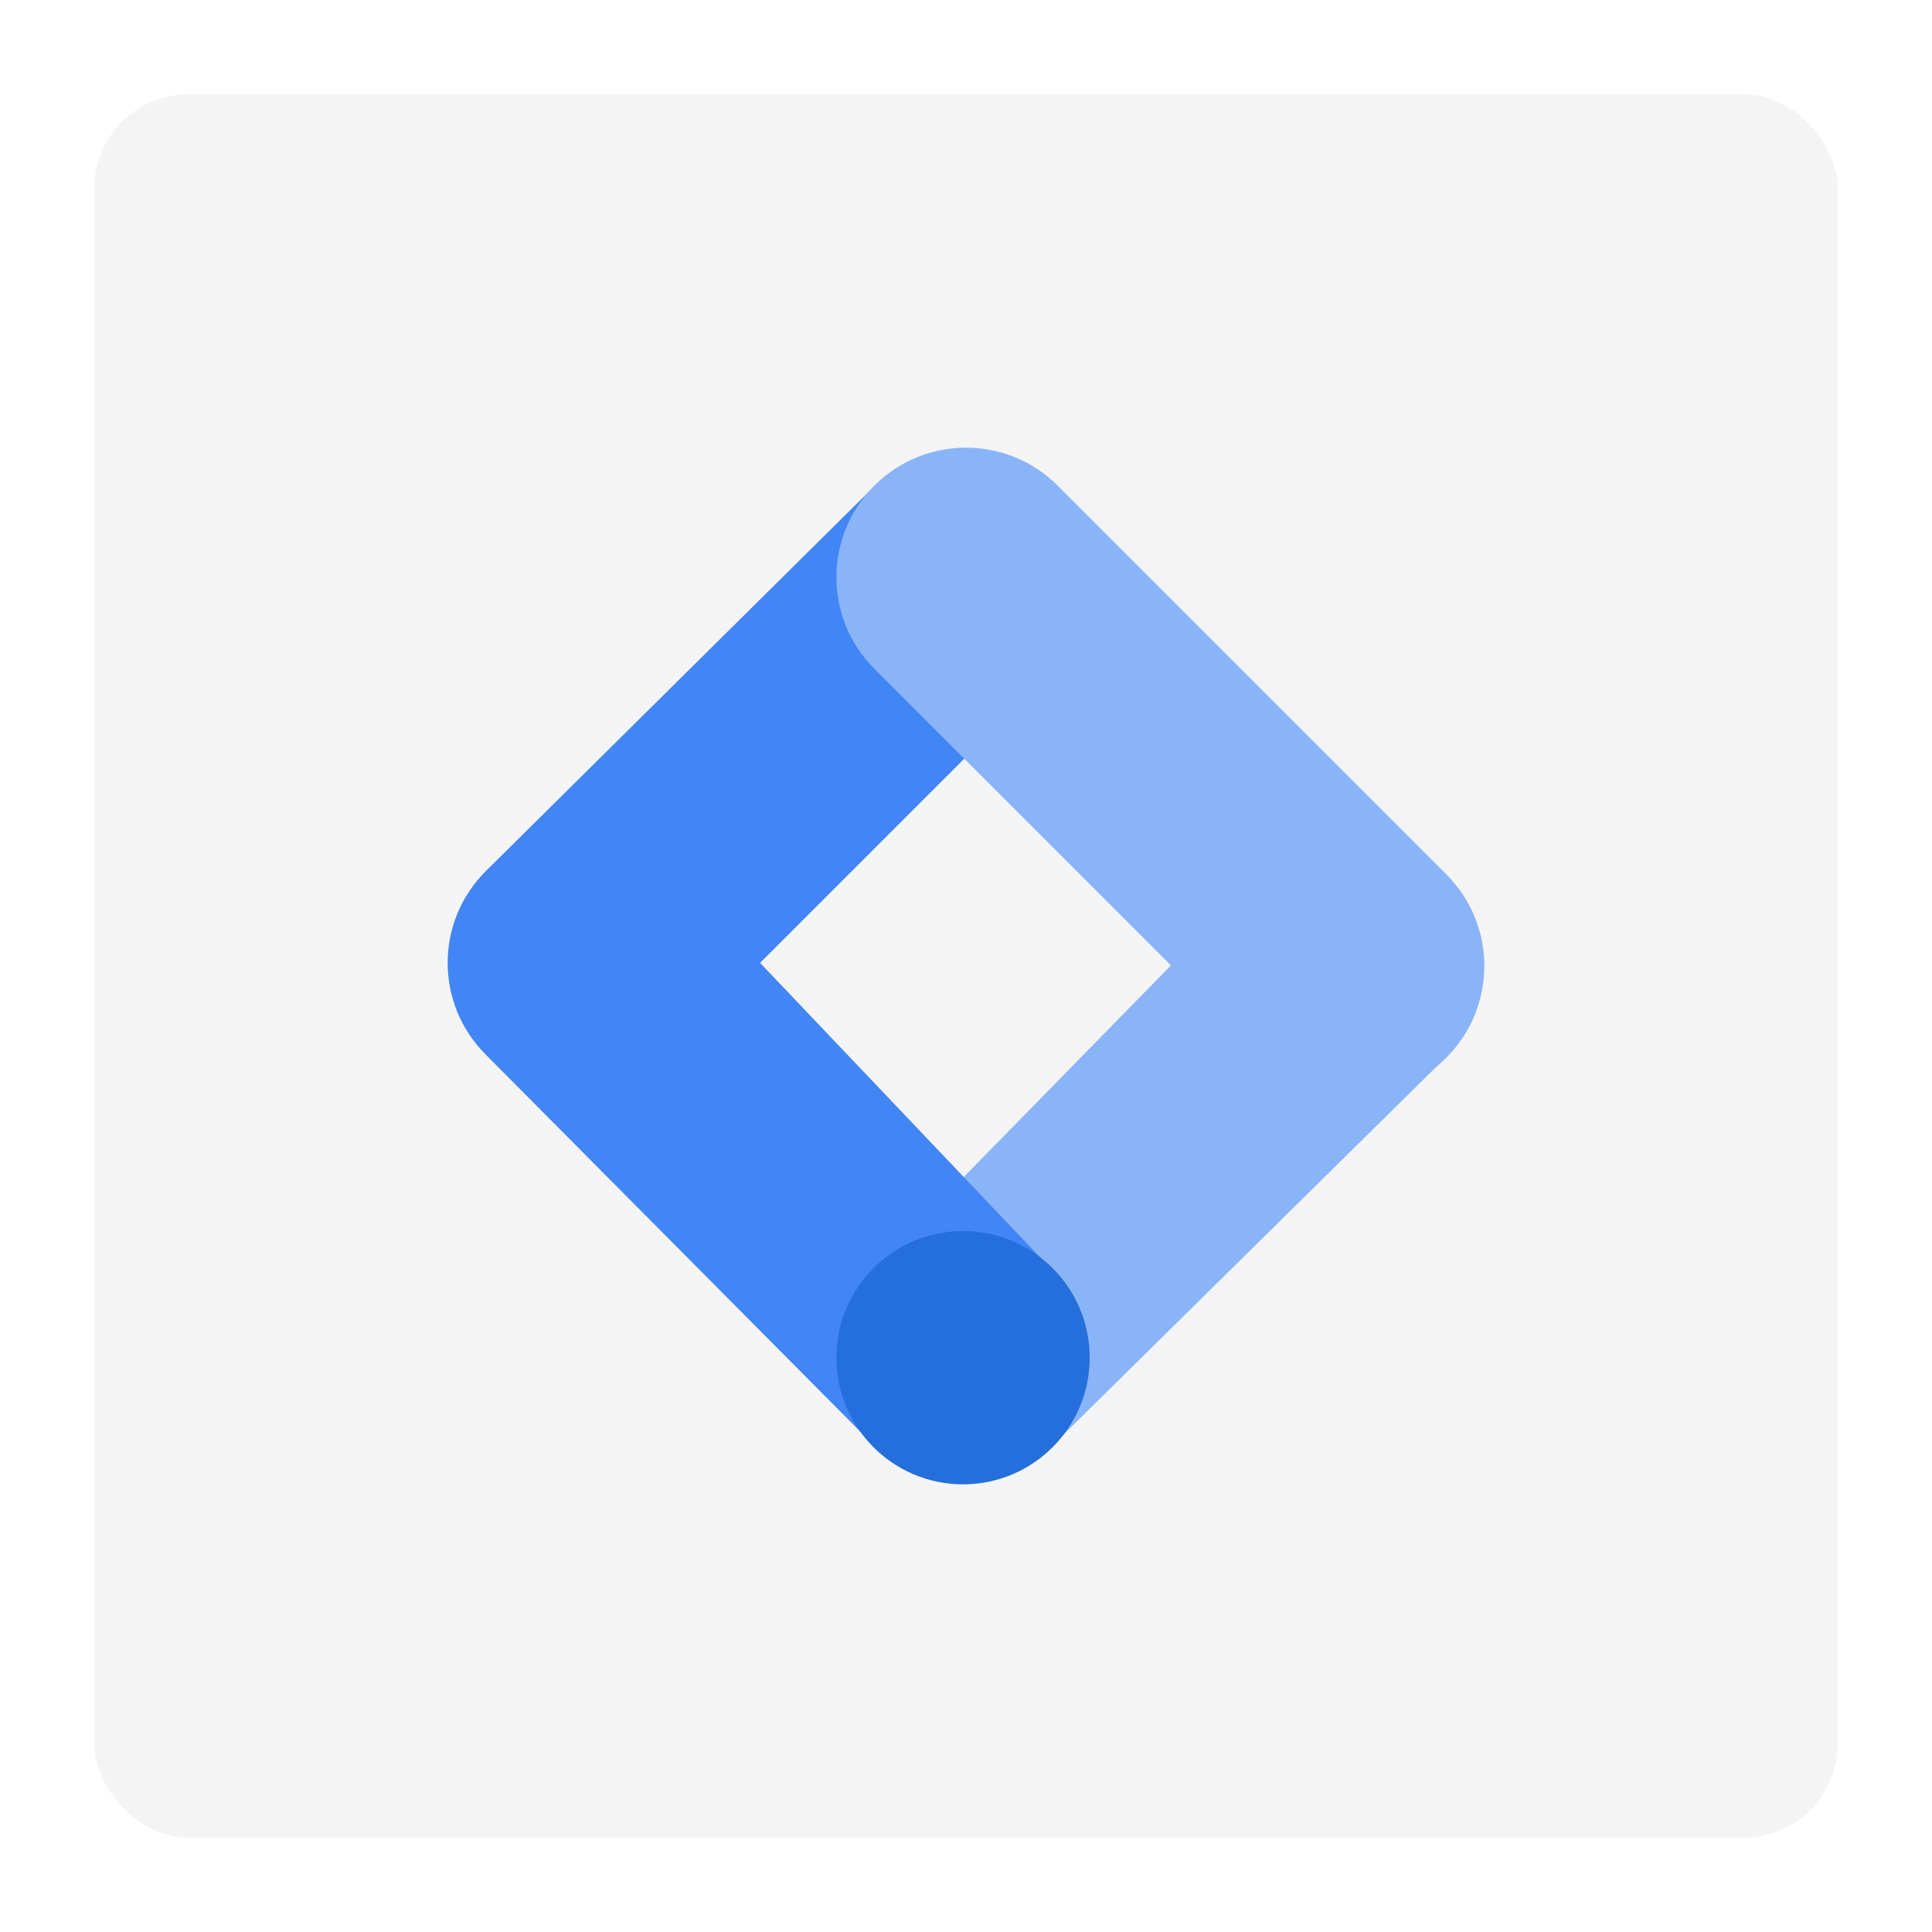 <svg width="82" height="82" viewBox="0 0 82 82" fill="none" xmlns="http://www.w3.org/2000/svg">
<g filter="url(#filter0_d_4135_57694)">
<rect x="4" width="74" height="74" rx="4" fill="#F4F4F4"/>
<g clip-path="url(#clip0_4135_57694)">
<path d="M44.825 57.197L37.188 49.75L53.59 33L61.498 40.75L44.825 57.197Z" fill="#8AB4F8"/>
<path d="M44.859 24.27L37.249 16.5L20.609 32.983C18.464 35.127 18.464 38.605 20.609 40.752L36.999 57.25L44.749 50L32.261 36.867L44.859 24.27Z" fill="#4285F4"/>
<path d="M61.388 33.111L44.888 16.611C42.741 14.463 39.258 14.463 37.111 16.611C34.963 18.758 34.963 22.241 37.111 24.388L53.611 40.888C55.758 43.036 59.241 43.036 61.388 40.888C63.536 38.741 63.536 35.258 61.388 33.111Z" fill="#8AB4F8"/>
<path d="M40.875 59C43.843 59 46.25 56.593 46.25 53.625C46.25 50.657 43.843 48.25 40.875 48.25C37.907 48.25 35.5 50.657 35.5 53.625C35.5 56.593 37.907 59 40.875 59Z" fill="#246FDB"/>
</g>
</g>
<defs>
<filter id="filter0_d_4135_57694" x="0" y="0" width="82" height="82" filterUnits="userSpaceOnUse" color-interpolation-filters="sRGB">
<feFlood flood-opacity="0" result="BackgroundImageFix"/>
<feColorMatrix in="SourceAlpha" type="matrix" values="0 0 0 0 0 0 0 0 0 0 0 0 0 0 0 0 0 0 127 0" result="hardAlpha"/>
<feOffset dy="4"/>
<feGaussianBlur stdDeviation="2"/>
<feComposite in2="hardAlpha" operator="out"/>
<feColorMatrix type="matrix" values="0 0 0 0 0 0 0 0 0 0 0 0 0 0 0 0 0 0 0.25 0"/>
<feBlend mode="normal" in2="BackgroundImageFix" result="effect1_dropShadow_4135_57694"/>
<feBlend mode="normal" in="SourceGraphic" in2="effect1_dropShadow_4135_57694" result="shape"/>
</filter>
<clipPath id="clip0_4135_57694">
<rect width="44" height="44" fill="white" transform="translate(19 15)"/>
</clipPath>
</defs>
</svg>
